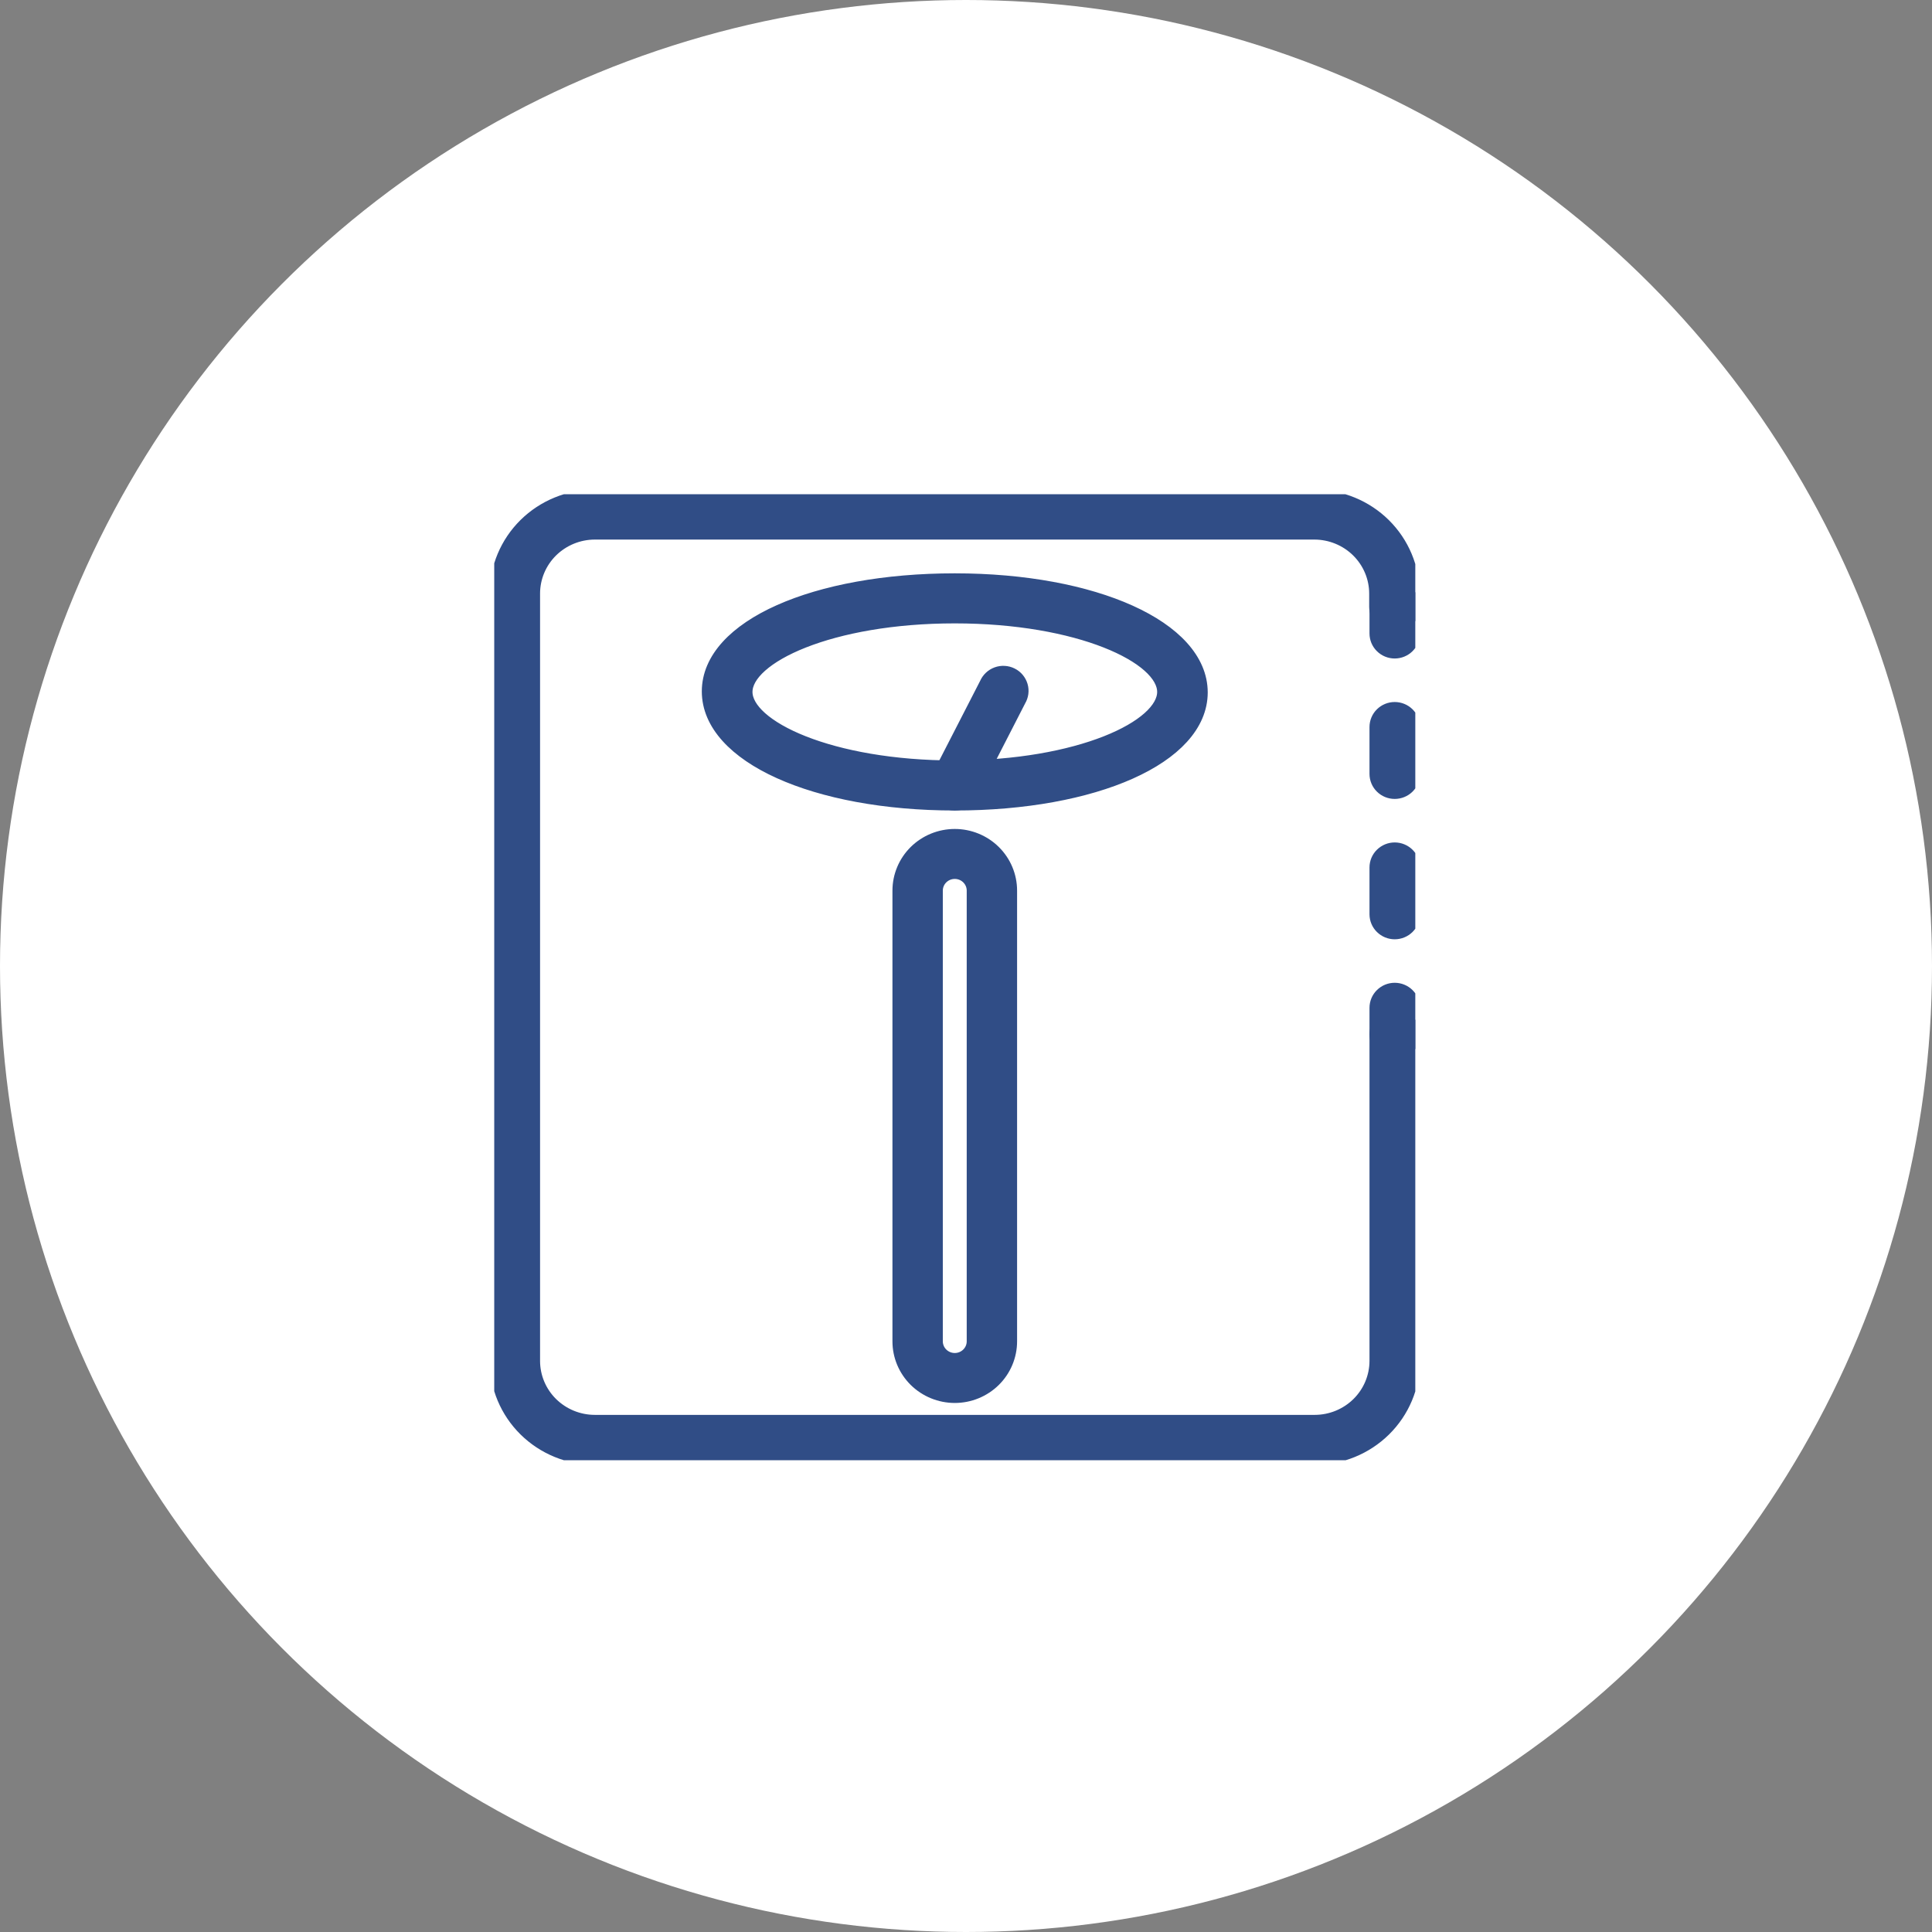 <svg width="86" height="86" viewBox="0 0 86 86" fill="none" xmlns="http://www.w3.org/2000/svg">
    <rect x="0" y="0" width="86" height="86" fill="#808080" stroke="none"/>
    <circle cx="43" cy="43" r="43" fill="white" />
    <g clip-path="url(#clip0_63_10)">
        <path d="M62.084 46.782C61.885 46.782 61.695 46.705 61.555 46.566C61.414 46.428 61.336 46.24 61.336 46.044V44.861C61.336 44.665 61.414 44.477 61.555 44.339C61.695 44.2 61.885 44.122 62.084 44.122C62.282 44.122 62.473 44.2 62.613 44.339C62.753 44.477 62.832 44.665 62.832 44.861V46.044C62.832 46.24 62.753 46.428 62.613 46.566C62.473 46.705 62.282 46.782 62.084 46.782Z" fill="#304D86" stroke="#304D86" stroke-width="0.75" stroke-miterlimit="10" />
        <path d="M62.084 41.436C61.885 41.436 61.695 41.358 61.555 41.219C61.414 41.081 61.336 40.893 61.336 40.697V38.614C61.336 38.418 61.414 38.23 61.555 38.092C61.695 37.953 61.885 37.875 62.084 37.875C62.282 37.875 62.473 37.953 62.613 38.092C62.753 38.23 62.832 38.418 62.832 38.614V40.697C62.832 40.893 62.753 41.081 62.613 41.219C62.473 41.358 62.282 41.436 62.084 41.436ZM62.084 35.188C61.885 35.188 61.695 35.111 61.555 34.972C61.414 34.834 61.336 34.645 61.336 34.45V32.363C61.336 32.167 61.414 31.979 61.555 31.84C61.695 31.702 61.885 31.624 62.084 31.624C62.282 31.624 62.473 31.702 62.613 31.84C62.753 31.979 62.832 32.167 62.832 32.363V34.45C62.832 34.645 62.753 34.834 62.613 34.972C62.473 35.111 62.282 35.188 62.084 35.188Z" fill="#304D86" stroke="#304D86" stroke-width="0.75" stroke-miterlimit="10" />
        <path d="M62.084 28.937C61.885 28.937 61.695 28.859 61.555 28.72C61.414 28.582 61.336 28.394 61.336 28.198V27.016C61.336 26.82 61.414 26.632 61.555 26.493C61.695 26.355 61.885 26.277 62.084 26.277C62.282 26.277 62.473 26.355 62.613 26.493C62.753 26.632 62.832 26.82 62.832 27.016V28.198C62.832 28.394 62.753 28.582 62.613 28.72C62.473 28.859 62.282 28.937 62.084 28.937Z" fill="#304D86" stroke="#304D86" stroke-width="0.75" stroke-miterlimit="10" />
        <path d="M58.524 64.83H26.476C25.335 64.83 24.24 64.382 23.433 63.585C22.626 62.788 22.172 61.707 22.172 60.58V26.42C22.172 25.293 22.626 24.212 23.433 23.415C24.24 22.618 25.335 22.17 26.476 22.17H58.524C59.663 22.174 60.755 22.623 61.56 23.419C62.365 24.216 62.817 25.295 62.819 26.42V27.016C62.819 27.212 62.74 27.399 62.599 27.538C62.459 27.677 62.269 27.755 62.07 27.755C61.872 27.755 61.681 27.677 61.541 27.538C61.401 27.399 61.322 27.212 61.322 27.016V26.42C61.321 25.684 61.024 24.979 60.497 24.458C59.97 23.938 59.255 23.645 58.51 23.643H26.476C25.731 23.645 25.017 23.938 24.489 24.458C23.962 24.979 23.666 25.684 23.665 26.42V60.58C23.666 61.316 23.962 62.022 24.489 62.542C25.017 63.062 25.731 63.355 26.476 63.356H58.524C59.269 63.355 59.983 63.062 60.511 62.542C61.038 62.022 61.334 61.316 61.336 60.58V46.044C61.336 45.848 61.414 45.66 61.555 45.521C61.695 45.383 61.885 45.305 62.084 45.305C62.282 45.305 62.473 45.383 62.613 45.521C62.753 45.66 62.832 45.848 62.832 46.044V60.58C62.831 61.708 62.377 62.788 61.569 63.585C60.761 64.382 59.666 64.83 58.524 64.83Z" fill="#304D86" stroke="#304D86" stroke-width="0.75" stroke-miterlimit="10" />
        <path d="M42.5 35.703C36.3 35.703 31.615 33.594 31.615 30.777C31.615 27.961 36.3 25.896 42.5 25.896C48.7 25.896 53.385 28.005 53.385 30.822C53.385 33.639 48.704 35.703 42.5 35.703ZM42.5 27.374C36.967 27.374 33.121 29.165 33.121 30.8C33.121 32.434 36.967 34.226 42.5 34.226C48.033 34.226 51.884 32.434 51.884 30.8C51.884 29.165 48.029 27.374 42.5 27.374Z" fill="#304D86" stroke="#304D86" stroke-width="0.75" stroke-miterlimit="10" />
        <path d="M42.5 35.703C42.372 35.702 42.247 35.669 42.136 35.607C42.025 35.545 41.932 35.456 41.865 35.348C41.798 35.241 41.761 35.118 41.755 34.993C41.749 34.867 41.776 34.742 41.833 34.629L43.969 30.468C44.009 30.375 44.068 30.29 44.142 30.22C44.216 30.149 44.304 30.095 44.4 30.06C44.497 30.024 44.599 30.009 44.702 30.015C44.805 30.02 44.905 30.047 44.997 30.093C45.089 30.138 45.17 30.202 45.236 30.28C45.301 30.358 45.35 30.449 45.379 30.546C45.408 30.643 45.416 30.746 45.403 30.846C45.389 30.947 45.356 31.044 45.303 31.131L43.167 35.296C43.105 35.418 43.01 35.522 42.892 35.593C42.774 35.666 42.639 35.704 42.5 35.703Z" fill="#304D86" stroke="#304D86" stroke-width="0.75" stroke-miterlimit="10" />
        <path d="M42.5 62.076C42.185 62.076 41.873 62.014 41.582 61.895C41.291 61.776 41.026 61.602 40.803 61.382C40.581 61.162 40.404 60.901 40.283 60.613C40.163 60.326 40.101 60.018 40.101 59.707V39.644C40.101 39.016 40.354 38.413 40.803 37.969C41.253 37.525 41.864 37.275 42.5 37.275C43.136 37.275 43.747 37.525 44.197 37.969C44.647 38.413 44.899 39.016 44.899 39.644V59.707C44.899 60.335 44.647 60.938 44.197 61.382C43.747 61.826 43.136 62.076 42.5 62.076ZM42.5 38.749C42.259 38.749 42.029 38.843 41.859 39.011C41.688 39.179 41.593 39.407 41.593 39.644V59.707C41.593 59.944 41.688 60.172 41.859 60.34C42.029 60.508 42.259 60.602 42.5 60.602C42.741 60.602 42.971 60.508 43.141 60.34C43.312 60.172 43.407 59.944 43.407 59.707V39.644C43.407 39.407 43.312 39.179 43.141 39.011C42.971 38.843 42.741 38.749 42.5 38.749Z" fill="#304D86" stroke="#304D86" stroke-width="0.75" stroke-miterlimit="10" />
    </g>
    <defs>
        <clipPath id="clip0_63_10">
            <rect width="41" height="43" fill="white" transform="translate(22 22)" />
        </clipPath>
    </defs>
</svg>